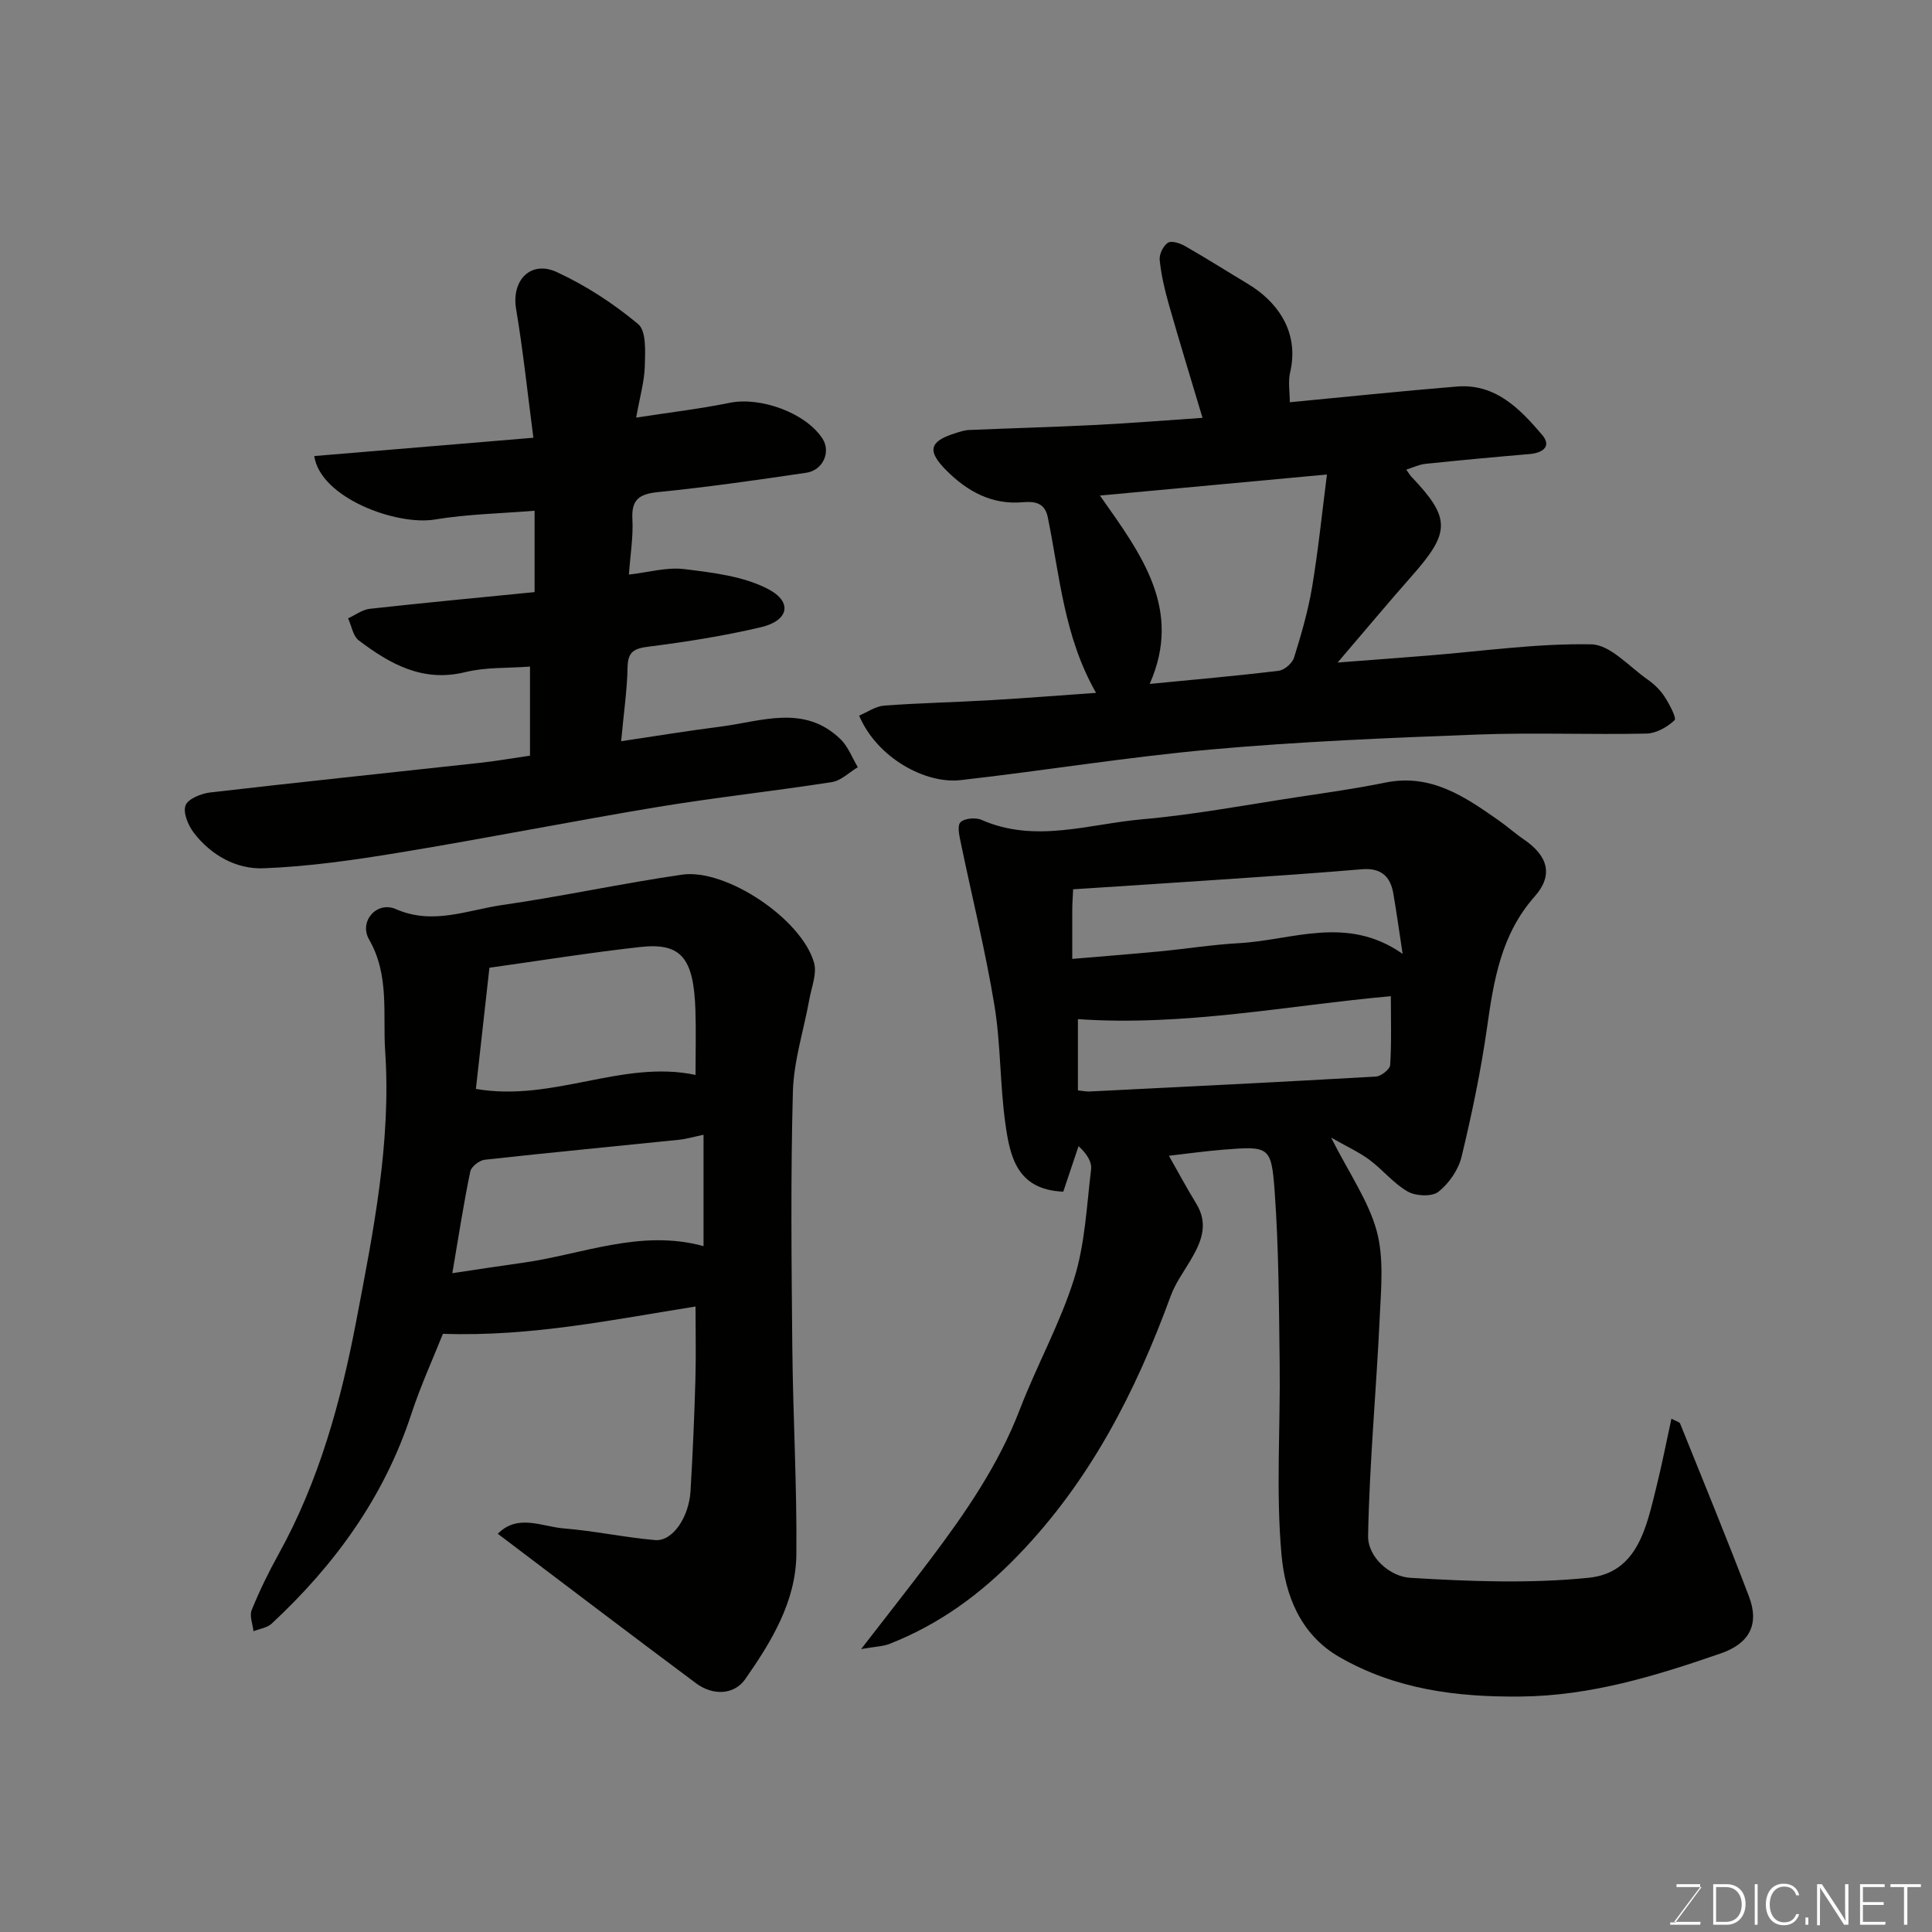 <svg enable-background="new 0 0 400 400" viewBox="0 0 400 400" xmlns="http://www.w3.org/2000/svg"><rect x="0" y="0" width="400" height="400" fill="#808080" stroke="none"/><path d="m275.59 235.53c3.78 7.47 7.72 13.07 9.43 19.29 1.52 5.55.93 11.79.65 17.7-.7 15.16-2.14 30.29-2.42 45.45-.08 4.46 4.54 8.44 8.71 8.7 12.3.74 24.76 1.23 36.97-.01 10.21-1.04 11.98-10.66 14.04-18.93 1.13-4.53 2.01-9.12 3.08-14 1.03.55 1.67.67 1.8 1 4.8 11.92 9.69 23.81 14.26 35.82 2.21 5.8.04 9.74-5.84 11.77-13.46 4.65-26.87 8.79-41.47 8.93-13.31.13-25.82-1.48-37.46-8.16-8.22-4.71-11.29-13.02-12.02-21.22-1.18-13.09-.21-26.36-.38-39.55-.15-11.96-.18-23.94-1.05-35.85-.67-9.17-1.21-9.18-10.54-8.45-3.88.31-7.75.86-11.34 1.27 1.87 3.28 3.67 6.66 5.66 9.91 2.68 4.37.96 8.14-1.31 11.94-1.41 2.35-3.05 4.64-3.98 7.18-7.26 19.85-16.67 38.25-31.62 53.72-7.78 8.06-16.33 14.28-26.62 18.32-1.32.52-2.85.53-5.85 1.06 5.35-6.92 9.92-12.71 14.36-18.6 7.28-9.66 14.1-19.56 18.49-31 3.5-9.12 8.33-17.77 11.24-27.05 2.27-7.22 2.6-15.07 3.52-22.68.18-1.53-.87-3.21-2.6-4.79-1.07 3.19-2.14 6.39-3.16 9.42-9.65-.38-11.05-7.37-11.99-14.1-1.14-8.13-.94-16.47-2.28-24.56-1.85-11.22-4.61-22.29-6.92-33.44-.3-1.46-.82-3.59-.11-4.36.79-.84 3.14-1.06 4.36-.52 11.12 4.9 22.23.86 33.24-.11 10.89-.96 21.69-3.01 32.51-4.65 5.96-.9 11.95-1.74 17.85-2.95 9.47-1.94 16.52 2.93 23.59 7.9 1.74 1.22 3.34 2.67 5.1 3.86 5.06 3.44 6.13 7.44 2.26 11.8-6.92 7.8-8.48 17.27-9.86 27.06-1.28 9.02-3.15 17.99-5.29 26.85-.65 2.69-2.6 5.51-4.78 7.24-1.34 1.06-4.67.92-6.34-.03-2.95-1.67-5.19-4.53-7.96-6.59-2.16-1.6-4.69-2.74-7.93-4.59zm-52.42-9.77c1.09.11 1.74.25 2.38.22 19.78-.99 39.56-1.95 59.32-3.09 1.07-.06 2.89-1.5 2.95-2.39.3-4.67.14-9.37.14-14.25-21.15 1.89-42.68 6.28-64.79 4.75zm-1.17-27.23c6.26-.53 12.1-.99 17.94-1.54 5.54-.53 11.05-1.41 16.6-1.72 11.06-.61 22.32-5.88 33.86 2.22-.75-4.92-1.28-8.73-1.93-12.52-.62-3.62-2.65-5.33-6.53-5-9.17.79-18.36 1.4-27.54 2.03-10.64.73-21.28 1.4-32.22 2.12-.07 1.6-.17 2.89-.18 4.18-.01 3.46 0 6.92 0 10.23z" fill="#010100"/><path d="m103.06 317.55c4.17-4.2 9.12-1.47 13.65-1.11 6.33.51 12.6 1.87 18.93 2.42 3.58.31 7.01-4.68 7.33-10.21.45-7.59.78-15.2 1-22.8.15-5.06.03-10.13.03-15.35-16.64 2.62-33.89 6.29-52.3 5.65-1.98 4.99-4.61 10.73-6.57 16.7-5.63 17.15-15.84 31.18-28.9 43.32-.93.86-2.48 1.05-3.75 1.56-.16-1.47-.86-3.17-.37-4.38 1.59-3.93 3.46-7.77 5.52-11.49 8.41-15.16 12.94-31.62 16.15-48.48 3.51-18.4 7.23-36.89 5.97-55.69-.52-7.67.93-15.77-3.33-23.17-2.17-3.76 1.6-8.03 5.54-6.3 7.68 3.37 14.81.19 22.06-.85 12.43-1.79 24.73-4.47 37.16-6.28 9.12-1.33 24.77 9.17 27.35 18.2.65 2.26-.5 5.06-.96 7.59-1.15 6.38-3.23 12.72-3.41 19.12-.48 17.65-.29 35.32-.12 52.98.14 14.27.97 28.53.84 42.8-.09 9.8-5.18 18.13-10.59 25.87-2.31 3.3-6.71 3.45-10.2.84-13.6-10.13-27.1-20.41-41.03-30.94zm40.94-95c0-4.5.12-8.95-.02-13.39-.35-10.86-2.96-14.04-11.46-13.09-10.48 1.17-20.91 2.85-31.19 4.29-.96 8.56-1.88 16.83-2.8 25.09 16.02 2.77 30.31-6.11 45.47-2.9zm-50.35 41.05c5.48-.82 9.97-1.52 14.46-2.14 12.41-1.71 24.46-7.06 37.55-3.46 0-7.75 0-15.29 0-23.06-1.96.41-3.53.88-5.13 1.04-13.39 1.38-26.79 2.65-40.16 4.13-1.11.12-2.79 1.42-3 2.42-1.36 6.53-2.37 13.14-3.72 21.07z" fill="#010100"/><path d="m291.15 97.23c.62.87.78 1.16 1 1.4 8.2 8.6 8.19 11.51.25 20.51-5 5.66-9.83 11.46-15.46 18.03 6.68-.51 12.63-.95 18.57-1.43 11.31-.9 22.64-2.55 33.93-2.34 3.95.07 7.86 4.63 11.68 7.29 1.35.94 2.62 2.17 3.5 3.53 1 1.54 2.55 4.45 2.08 4.89-1.5 1.43-3.81 2.73-5.83 2.77-11.66.25-23.34-.24-34.99.2-18.31.69-36.65 1.44-54.9 3.07-17.43 1.55-34.75 4.41-52.15 6.37-7.11.8-17.17-4.47-20.96-13.36 1.72-.72 3.4-1.93 5.17-2.07 7.25-.54 14.53-.69 21.79-1.11 7.18-.42 14.35-.98 22.1-1.53-6.65-11.63-7.51-24.21-10-36.37-.61-2.97-2.64-3.32-5.17-3.1-6.39.57-11.47-2.23-15.8-6.56-4.08-4.09-3.57-6.04 1.82-7.73.92-.29 1.87-.62 2.81-.66 8.77-.38 17.54-.61 26.3-1.05 7.25-.37 14.49-.95 22.08-1.47-2.35-7.86-4.77-15.73-7.02-23.64-.84-2.96-1.54-6-1.85-9.06-.12-1.17.74-2.94 1.72-3.56.76-.48 2.54.13 3.59.73 4.39 2.51 8.66 5.22 12.99 7.82 5.49 3.29 10.79 9.45 8.7 18.34-.44 1.89-.06 3.97-.06 6.14 11.62-1.1 23.08-2.31 34.57-3.25 8.01-.66 13.07 4.61 17.66 9.99 2.06 2.41.13 3.76-2.61 3.99-7.2.61-14.4 1.28-21.59 2.03-1.22.13-2.4.71-3.92 1.19zm-53.12 44.37c9.2-.9 17.96-1.66 26.69-2.72 1.2-.14 2.84-1.56 3.2-2.73 1.5-4.8 2.91-9.67 3.74-14.62 1.28-7.67 2.06-15.43 3.07-23.29-16.31 1.51-31.33 2.9-47 4.36 8.64 12.25 17.13 23.55 10.3 39z" fill="#010100"/><path d="m110.43 90.63c-1.2-9.18-2.12-17.98-3.58-26.69-.99-5.84 2.98-10.13 8.45-7.6 6.01 2.78 11.75 6.52 16.83 10.77 1.72 1.44 1.45 5.73 1.37 8.7-.09 3.2-1.03 6.37-1.79 10.65 6.91-1.07 13.18-1.8 19.35-3.06 6.41-1.3 15.73 2.06 19.22 7.4 1.78 2.72.16 6.56-3.36 7.08-10.19 1.51-20.41 2.97-30.65 4-3.92.39-5.57 1.53-5.34 5.66.2 3.56-.42 7.17-.72 11.42 3.87-.43 7.78-1.58 11.48-1.13 5.92.73 12.25 1.46 17.38 4.15 5.11 2.68 4.19 6.54-1.53 7.88-7.6 1.78-15.35 3.02-23.1 4-3.03.38-4.45.93-4.51 4.3-.09 4.72-.79 9.43-1.33 15.3 7.42-1.1 13.95-2.18 20.51-3.01 8.5-1.07 17.38-4.73 24.93 2.61 1.57 1.53 2.39 3.83 3.56 5.78-1.78 1.06-3.45 2.78-5.35 3.08-11.95 1.87-23.99 3.16-35.92 5.13-17.86 2.96-35.62 6.5-53.48 9.44-9.38 1.55-18.85 2.92-28.33 3.28-5.56.21-10.8-2.68-14.37-7.32-1.18-1.54-2.29-4.17-1.74-5.69.49-1.36 3.24-2.47 5.11-2.69 18.57-2.15 37.17-4.08 55.75-6.12 3.4-.37 6.78-.96 10.46-1.5 0-5.94 0-12 0-18.44-4.63.35-9.16.1-13.37 1.14-8.81 2.18-15.59-1.66-22.07-6.55-1.21-.91-1.5-3.02-2.22-4.58 1.49-.68 2.94-1.8 4.48-1.97 11.26-1.25 22.53-2.31 34.13-3.46 0-5.3 0-10.69 0-16.85-7 .58-13.91.7-20.65 1.82-7.88 1.31-23.67-4.43-24.97-13.14 14.97-1.24 29.9-2.49 45.37-3.79z" fill="#010100"/><g fill="#fbfcfa"><path d="m346.9 398 5.4-7.3h-5.2v-.6h4.9v.6l-5.4 7.2h5.5l-.1.6h-6.2v-.5z"/><path d="m354.7 390.1h2.8c2.3 0 3.9 1.6 3.9 4.1s-1.6 4.3-3.9 4.3h-2.8zm.6 7.8h2c2.2 0 3.3-1.6 3.3-3.6 0-1.8-1-3.6-3.3-3.6h-2z"/><path d="m363.9 390.1v8.4h-.6v-8.4z"/><path d="m372.5 396.3c-.4 1.3-1.4 2.3-3.2 2.3-2.4 0-3.7-1.9-3.7-4.3 0-2.3 1.2-4.3 3.7-4.3 1.8 0 2.9 1 3.2 2.4h-.6c-.4-1.1-1.1-1.8-2.5-1.8-2.1 0-3 1.9-3 3.7s.9 3.7 3 3.7c1.4 0 2.1-.7 2.5-1.7z"/><path d="m373.8 398.5v-1.5h.6v1.5z"/><path d="m376.2 398.5v-8.4h1c1.3 2 4.4 6.6 4.9 7.6-.1-1.2-.1-2.4-.1-3.8v-3.8h.7v8.4h-.9c-1.2-1.9-4.4-6.8-5-7.7.1 1.1 0 2.3 0 3.9v3.9h-.6z"/><path d="m390 394.4h-4.3v3.5h4.7l-.1.6h-5.2v-8.4h5.1v.6h-4.5v3.1h4.3z"/><path d="m394.2 390.7h-2.8v-.6h6.3v.6h-2.8v7.8h-.7z"/></g></svg>